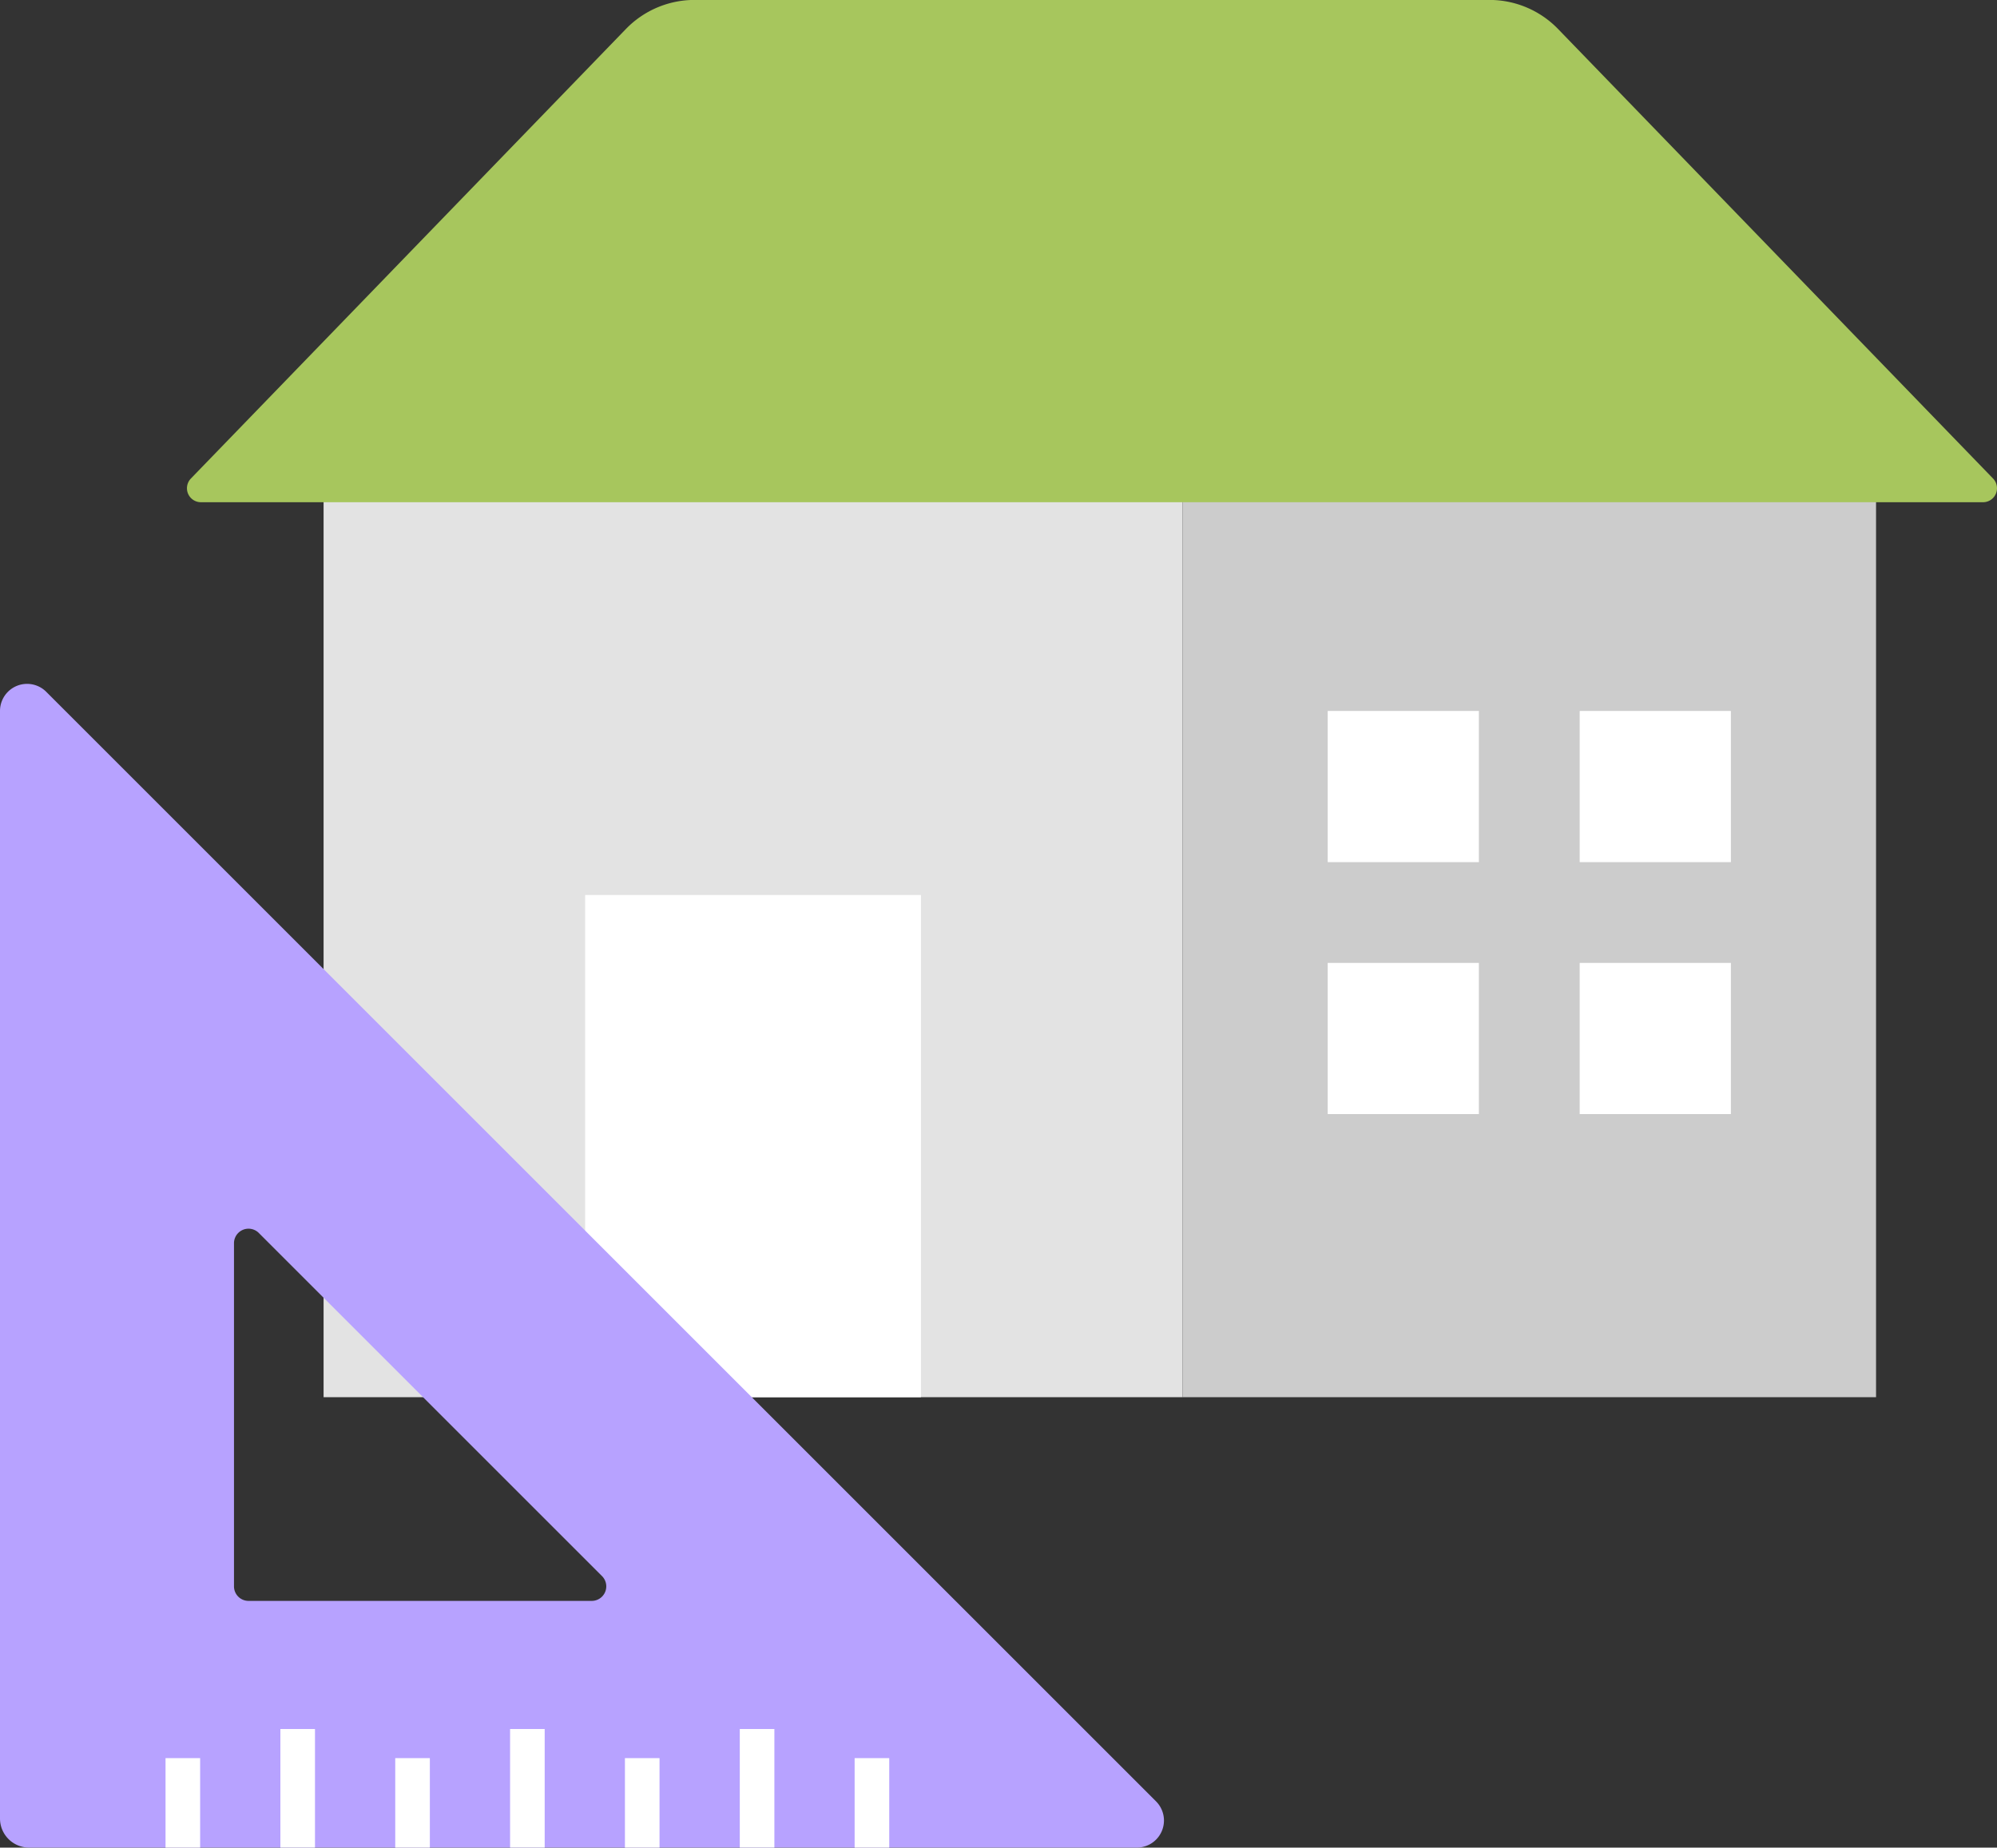 <?xml version="1.0" encoding="UTF-8"?> <svg xmlns="http://www.w3.org/2000/svg" width="118.869" height="110.002" viewBox="0 0 118.869 110.002"><rect x="0" y="0" width="118.869" height="110.002" fill="#333333" stroke="none"/><defs><style>.a{fill:#e3e3e3;}.b{fill:#ccc;}.c{fill:#fff;}.d{fill:#a7c65d;}.e{fill:#b7a2ff;}</style></defs><g transform="translate(-1150.065 -2960.745)"><rect class="a" width="51.127" height="53.698" transform="translate(1169.326 2990.232)"></rect><rect class="b" width="41.281" height="53.698" transform="translate(1220.453 2990.232)"></rect><rect class="c" width="9" height="9" transform="translate(1229.094 3003.074)"></rect><rect class="c" width="9" height="9" transform="translate(1244.094 3003.074)"></rect><rect class="c" width="9" height="9" transform="translate(1229.094 3018.074)"></rect><rect class="c" width="9" height="9" transform="translate(1244.094 3018.074)"></rect><path class="d" d="M1133.037,292.4H1026.964a.832.832,0,0,1-.6-1.411l25.891-26.761a5.684,5.684,0,0,1,4.087-1.733h47.317a5.683,5.683,0,0,1,4.087,1.733l25.889,26.761a.832.832,0,0,1-.6,1.411" transform="translate(135.064 2698.246)"></path><rect class="c" width="19.987" height="29.9" transform="translate(1184.896 3014.031)"></rect><path class="e" d="M1083.812,369.747l-66.059-66.06a1.612,1.612,0,0,0-2.752,1.14v65.941a1.731,1.731,0,0,0,1.729,1.731h65.942a1.612,1.612,0,0,0,1.14-2.752m-33.589-11.935h-20.429a.865.865,0,0,1-.865-.865V336.518a.865.865,0,0,1,1.477-.612l20.429,20.429a.865.865,0,0,1-.612,1.477" transform="translate(135.064 2698.246)"></path><rect class="c" width="2.06" height="5.329" transform="translate(1159.918 3065.418)"></rect><rect class="c" width="2.06" height="5.329" transform="translate(1200.936 3065.418)"></rect><rect class="c" width="2.06" height="5.329" transform="translate(1187.263 3065.418)"></rect><rect class="c" width="2.06" height="7.058" transform="translate(1180.427 3063.686)"></rect><rect class="c" width="2.06" height="5.329" transform="translate(1173.591 3065.418)"></rect><rect class="c" width="2.06" height="7.058" transform="translate(1194.099 3063.686)"></rect><rect class="c" width="2.06" height="7.058" transform="translate(1166.754 3063.686)"></rect></g></svg> 